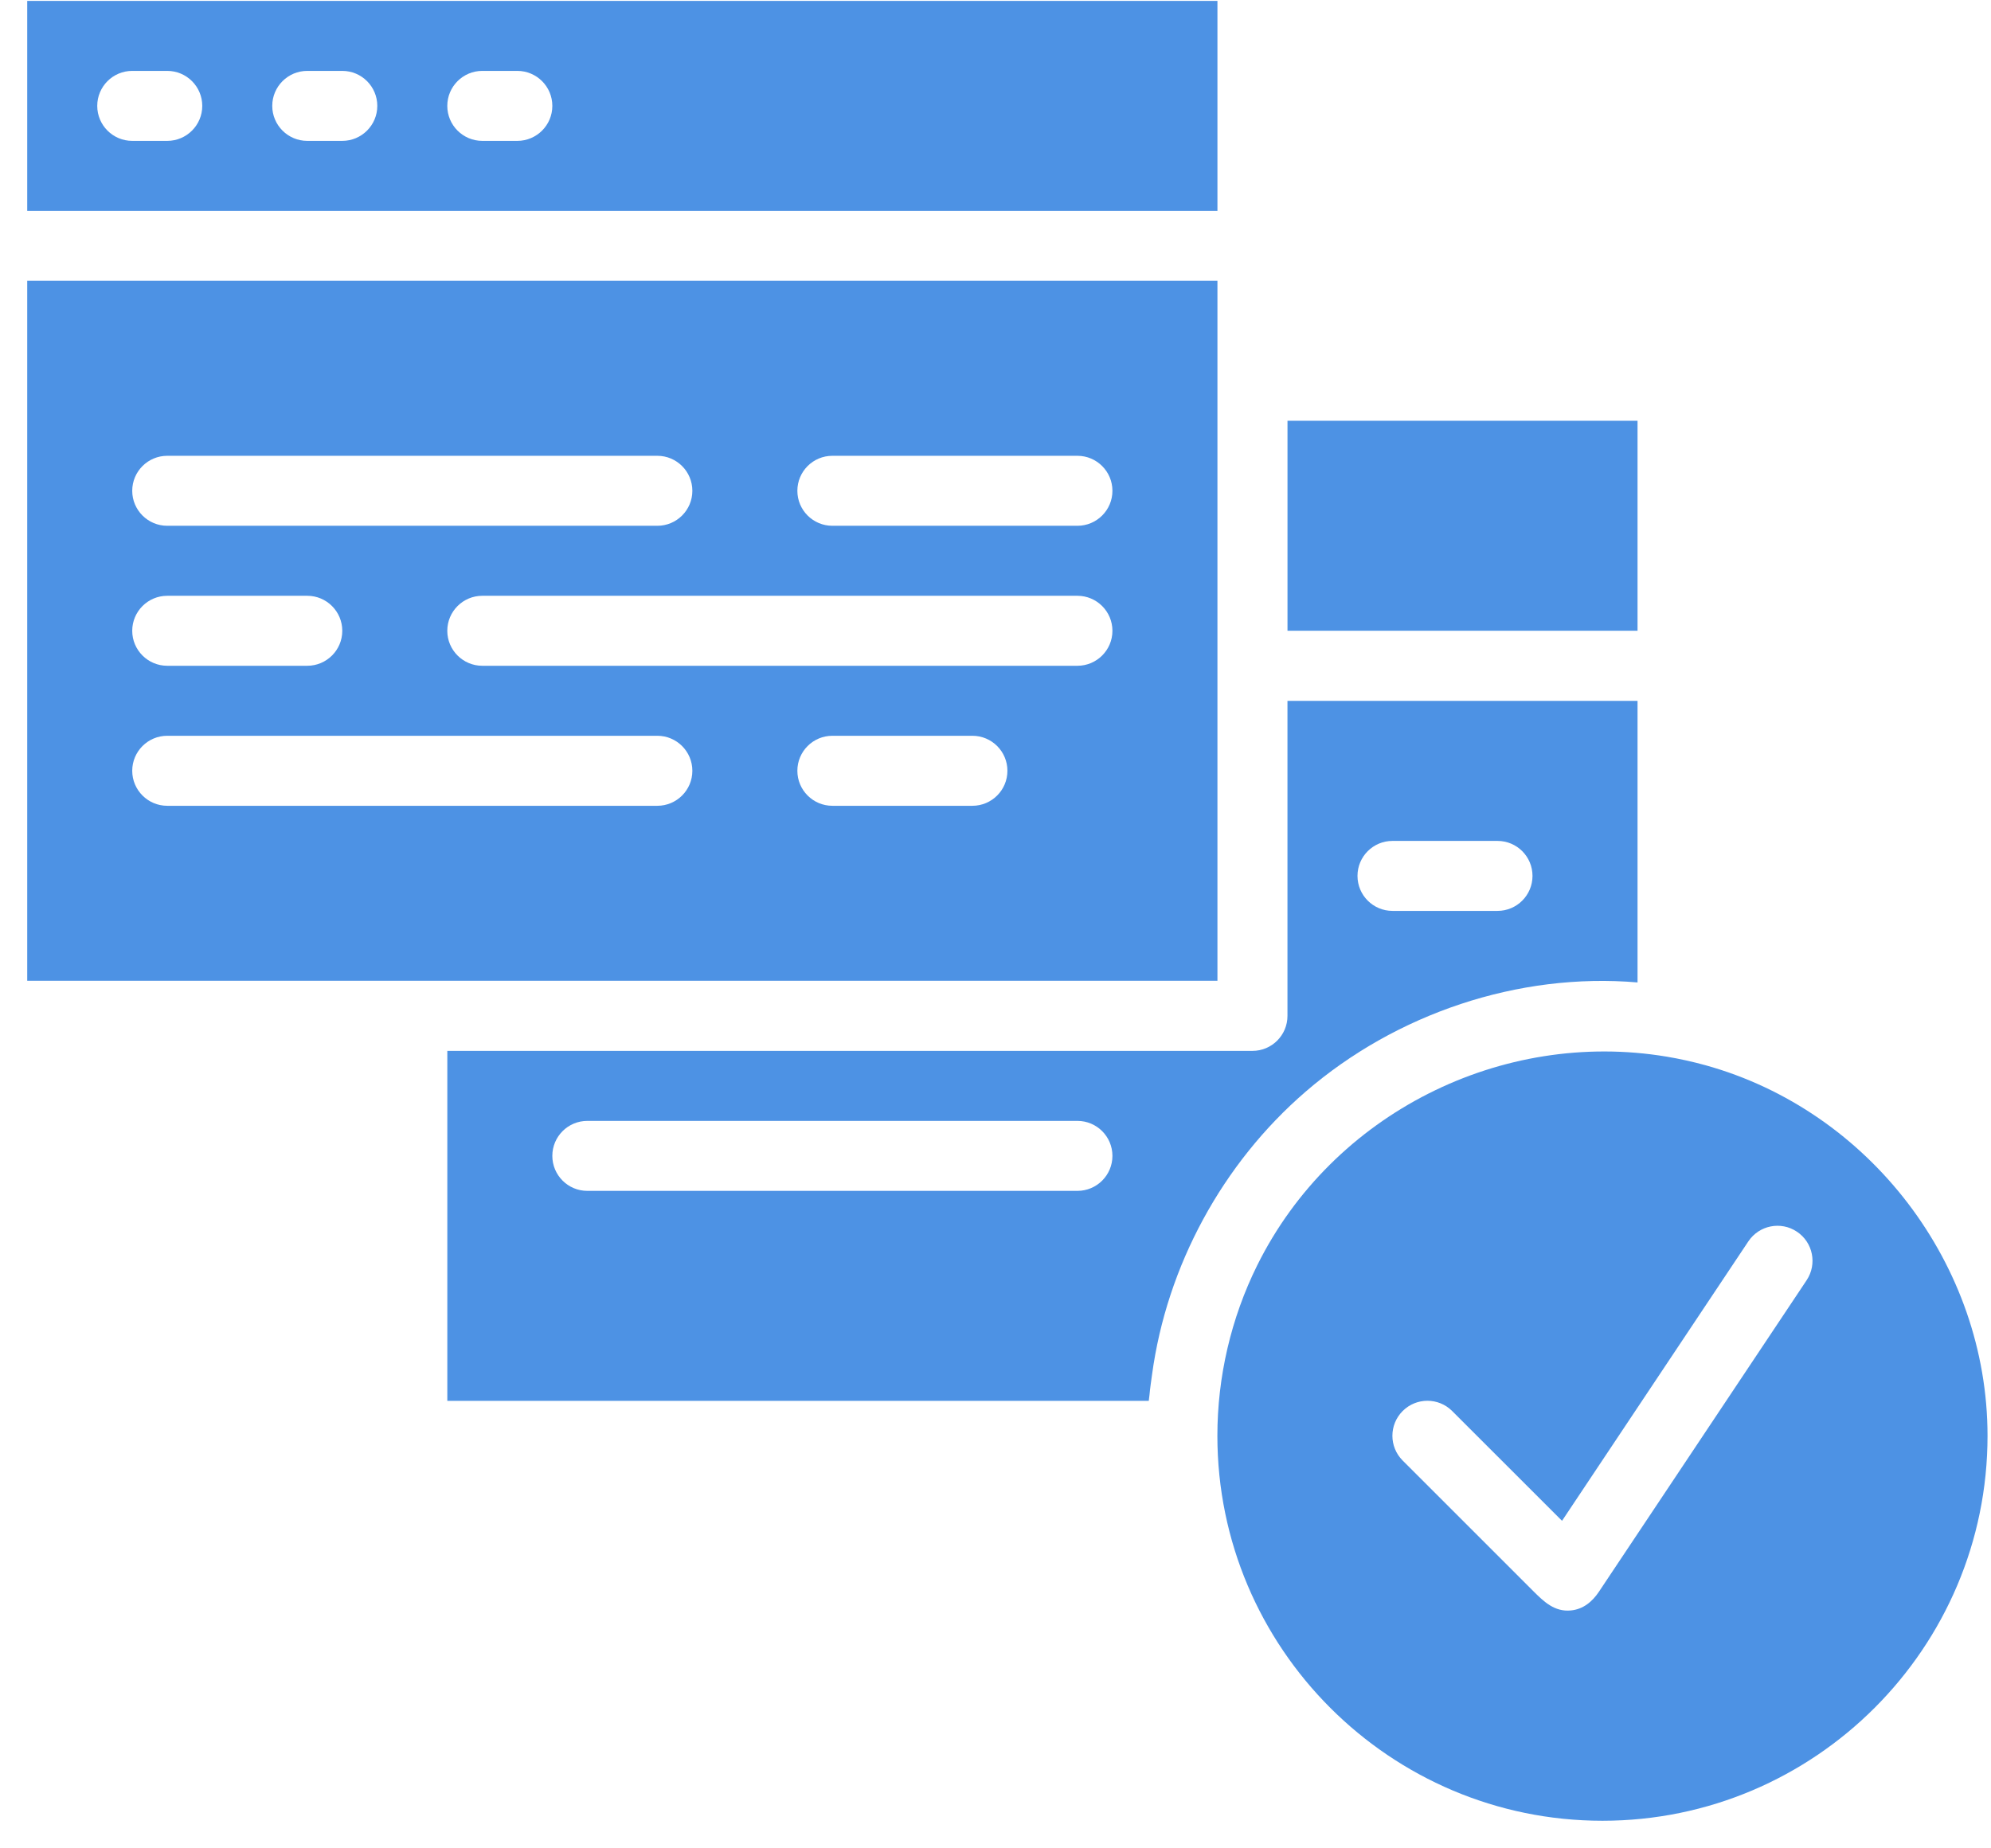<svg width="70" height="65" viewBox="0 0 70 65" fill="none" xmlns="http://www.w3.org/2000/svg">
<path d="M42.803 0.031H0.957V7.416H42.803V0.031ZM5.88 4.954H4.649C3.97 4.954 3.419 4.403 3.419 3.724C3.419 3.044 3.97 2.493 4.649 2.493H5.88C6.559 2.493 7.111 3.044 7.111 3.724C7.111 4.403 6.559 4.954 5.88 4.954ZM12.034 4.954H10.803C10.124 4.954 9.572 4.403 9.572 3.724C9.572 3.044 10.124 2.493 10.803 2.493H12.034C12.713 2.493 13.265 3.044 13.265 3.724C13.265 4.403 12.713 4.954 12.034 4.954ZM18.188 4.954H16.957C16.278 4.954 15.726 4.403 15.726 3.724C15.726 3.044 16.278 2.493 16.957 2.493H18.188C18.867 2.493 19.419 3.044 19.419 3.724C19.419 4.403 18.867 4.954 18.188 4.954Z" fill="#4D92E4"/>
<path d="M58.599 37.159C52.797 36.19 46.854 39.15 44.201 44.498C43.281 46.355 42.801 48.418 42.801 50.492C42.801 57.956 48.875 64.03 56.339 64.03C63.804 64.03 69.878 57.956 69.878 50.492C69.878 44.49 65.743 39.063 59.959 37.46C59.508 37.336 59.054 37.235 58.599 37.159ZM63.518 45.021C63.458 45.112 63.396 45.203 63.336 45.295C61.097 48.654 58.857 52.014 56.617 55.373C56.484 55.573 56.35 55.774 56.216 55.975C55.983 56.324 55.663 56.593 55.229 56.634C54.653 56.69 54.278 56.323 53.907 55.954C53.576 55.623 53.245 55.29 52.913 54.959C52.477 54.524 52.041 54.088 51.606 53.652C51.186 53.231 50.765 52.812 50.345 52.391C50.06 52.105 49.774 51.82 49.487 51.534C49.431 51.476 49.373 51.42 49.315 51.362C48.834 50.88 48.834 50.103 49.315 49.621C49.797 49.14 50.574 49.14 51.056 49.621L54.918 53.482L61.469 43.655C61.846 43.09 62.61 42.935 63.176 43.314C63.742 43.69 63.895 44.455 63.518 45.021Z" fill="#4D92E4"/>
<path d="M57.573 14.797H45.266V22.181H57.573V14.797Z" fill="#4D92E4"/>
<path d="M40.414 49.056C40.435 48.817 40.471 48.582 40.503 48.346C41.021 44.518 42.982 40.911 45.906 38.388C49.08 35.648 53.386 34.191 57.573 34.549V24.648H45.265V35.725C45.265 36.405 44.714 36.956 44.034 36.956H15.727V49.264H40.389C40.394 49.194 40.408 49.126 40.414 49.056ZM48.957 29.572H52.65C53.329 29.572 53.88 30.123 53.88 30.802C53.88 31.482 53.329 32.033 52.65 32.033H48.957C48.278 32.033 47.727 31.482 47.727 30.802C47.727 30.123 48.278 29.572 48.957 29.572ZM37.88 41.879H20.65C19.97 41.879 19.419 41.328 19.419 40.648C19.419 39.969 19.97 39.418 20.65 39.418H37.88C38.56 39.418 39.111 39.969 39.111 40.648C39.111 41.328 38.56 41.879 37.88 41.879Z" fill="#4D92E4"/>
<path d="M14.495 34.49H42.803V23.413V13.567V9.875H0.957V34.49H14.495ZM23.111 28.337H5.88C5.201 28.337 4.649 27.785 4.649 27.106C4.649 26.426 5.201 25.875 5.88 25.875H23.111C23.79 25.875 24.342 26.426 24.342 27.106C24.342 27.785 23.79 28.337 23.111 28.337ZM34.188 28.337H29.265C28.585 28.337 28.034 27.785 28.034 27.106C28.034 26.426 28.585 25.875 29.265 25.875H34.188C34.867 25.875 35.419 26.426 35.419 27.106C35.419 27.785 34.867 28.337 34.188 28.337ZM37.88 23.413H16.957C16.278 23.413 15.726 22.862 15.726 22.183C15.726 21.503 16.278 20.952 16.957 20.952H37.88C38.559 20.952 39.111 21.503 39.111 22.183C39.111 22.862 38.559 23.413 37.88 23.413ZM29.265 16.029H37.88C38.559 16.029 39.111 16.58 39.111 17.26C39.111 17.939 38.559 18.49 37.88 18.49H29.265C28.585 18.49 28.034 17.939 28.034 17.26C28.034 16.58 28.585 16.029 29.265 16.029ZM5.88 16.029H23.111C23.79 16.029 24.342 16.58 24.342 17.26C24.342 17.939 23.79 18.49 23.111 18.49H5.88C5.201 18.49 4.649 17.939 4.649 17.26C4.649 16.58 5.201 16.029 5.88 16.029ZM5.88 20.952H10.803C11.482 20.952 12.034 21.503 12.034 22.183C12.034 22.862 11.482 23.413 10.803 23.413H5.88C5.201 23.413 4.649 22.862 4.649 22.183C4.649 21.503 5.201 20.952 5.88 20.952Z" fill="#4D92E4"/>
</svg>

